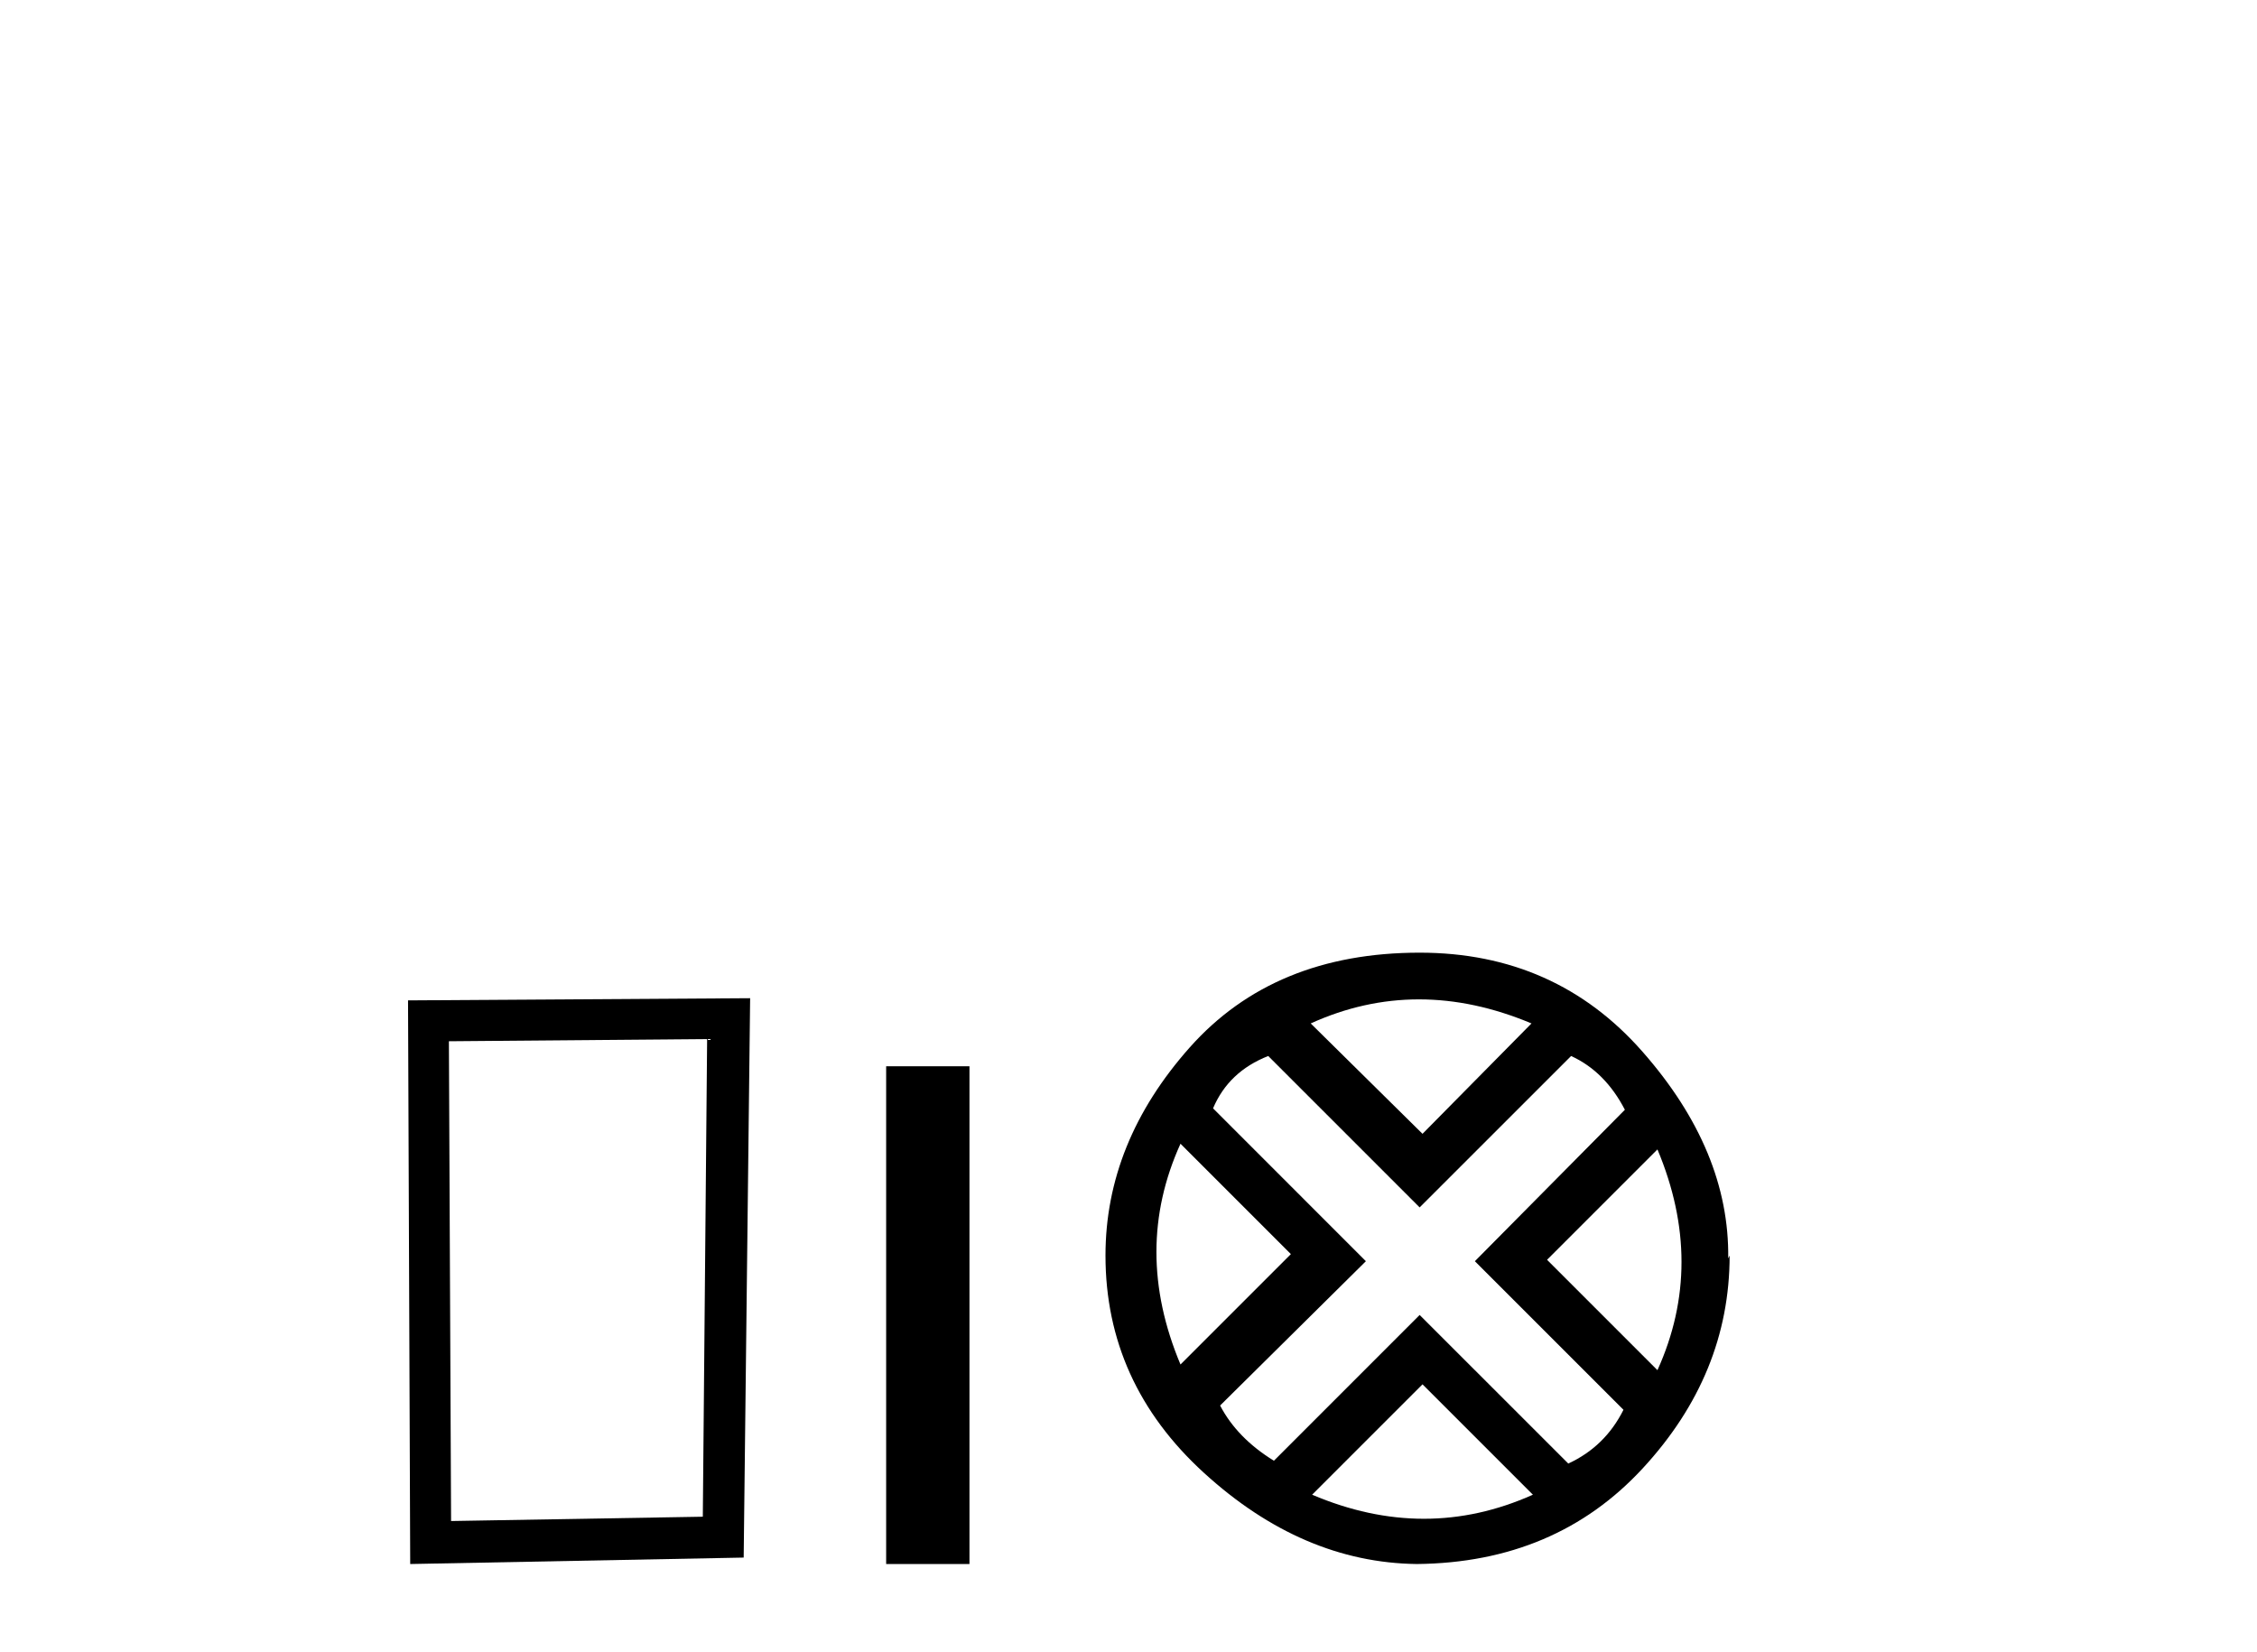 <?xml version='1.0' encoding='UTF-8' standalone='yes'?><svg xmlns='http://www.w3.org/2000/svg' xmlns:xlink='http://www.w3.org/1999/xlink' width='56.0' height='41.0' ><path d='M 17.545 25.783 L 17.438 37.635 L 11.192 37.742 L 11.138 25.837 L 17.545 25.783 ZM 18.612 24.769 L 10.124 24.823 L 10.178 38.809 L 18.452 38.649 L 18.612 24.769 Z' style='fill:#000000;stroke:none' /><path d='M 21.987 26.458 L 21.987 38.809 L 24.054 38.809 L 24.054 26.458 Z' style='fill:#000000;stroke:none' /><path d='M 35.207 24.798 Q 36.576 24.798 37.999 25.395 L 35.295 28.134 L 32.521 25.395 Q 33.837 24.798 35.207 24.798 ZM 29.29 28.38 L 32.029 31.119 L 29.29 33.858 Q 28.096 31.014 29.29 28.38 ZM 41.124 28.521 Q 42.318 31.365 41.124 33.999 L 38.385 31.26 L 41.124 28.521 ZM 38.982 26.203 Q 39.825 26.589 40.316 27.537 L 36.594 31.295 L 40.281 34.982 Q 39.825 35.895 38.912 36.316 L 35.224 32.629 L 31.608 36.246 Q 30.695 35.684 30.273 34.876 L 33.89 31.295 L 30.098 27.502 Q 30.484 26.589 31.467 26.203 L 35.224 29.96 L 38.982 26.203 ZM 35.295 34.35 L 38.034 37.089 Q 36.699 37.686 35.33 37.686 Q 33.96 37.686 32.556 37.089 L 35.295 34.35 ZM 35.224 23.639 Q 31.608 23.639 29.518 25.992 Q 27.429 28.345 27.429 31.154 Q 27.429 34.315 29.869 36.544 Q 32.31 38.774 35.154 38.809 Q 38.596 38.774 40.755 36.439 Q 42.915 34.104 42.915 31.154 L 42.915 31.154 L 42.88 31.224 Q 42.915 28.556 40.755 26.098 Q 38.596 23.639 35.224 23.639 Z' style='fill:#000000;stroke:none' /></svg>